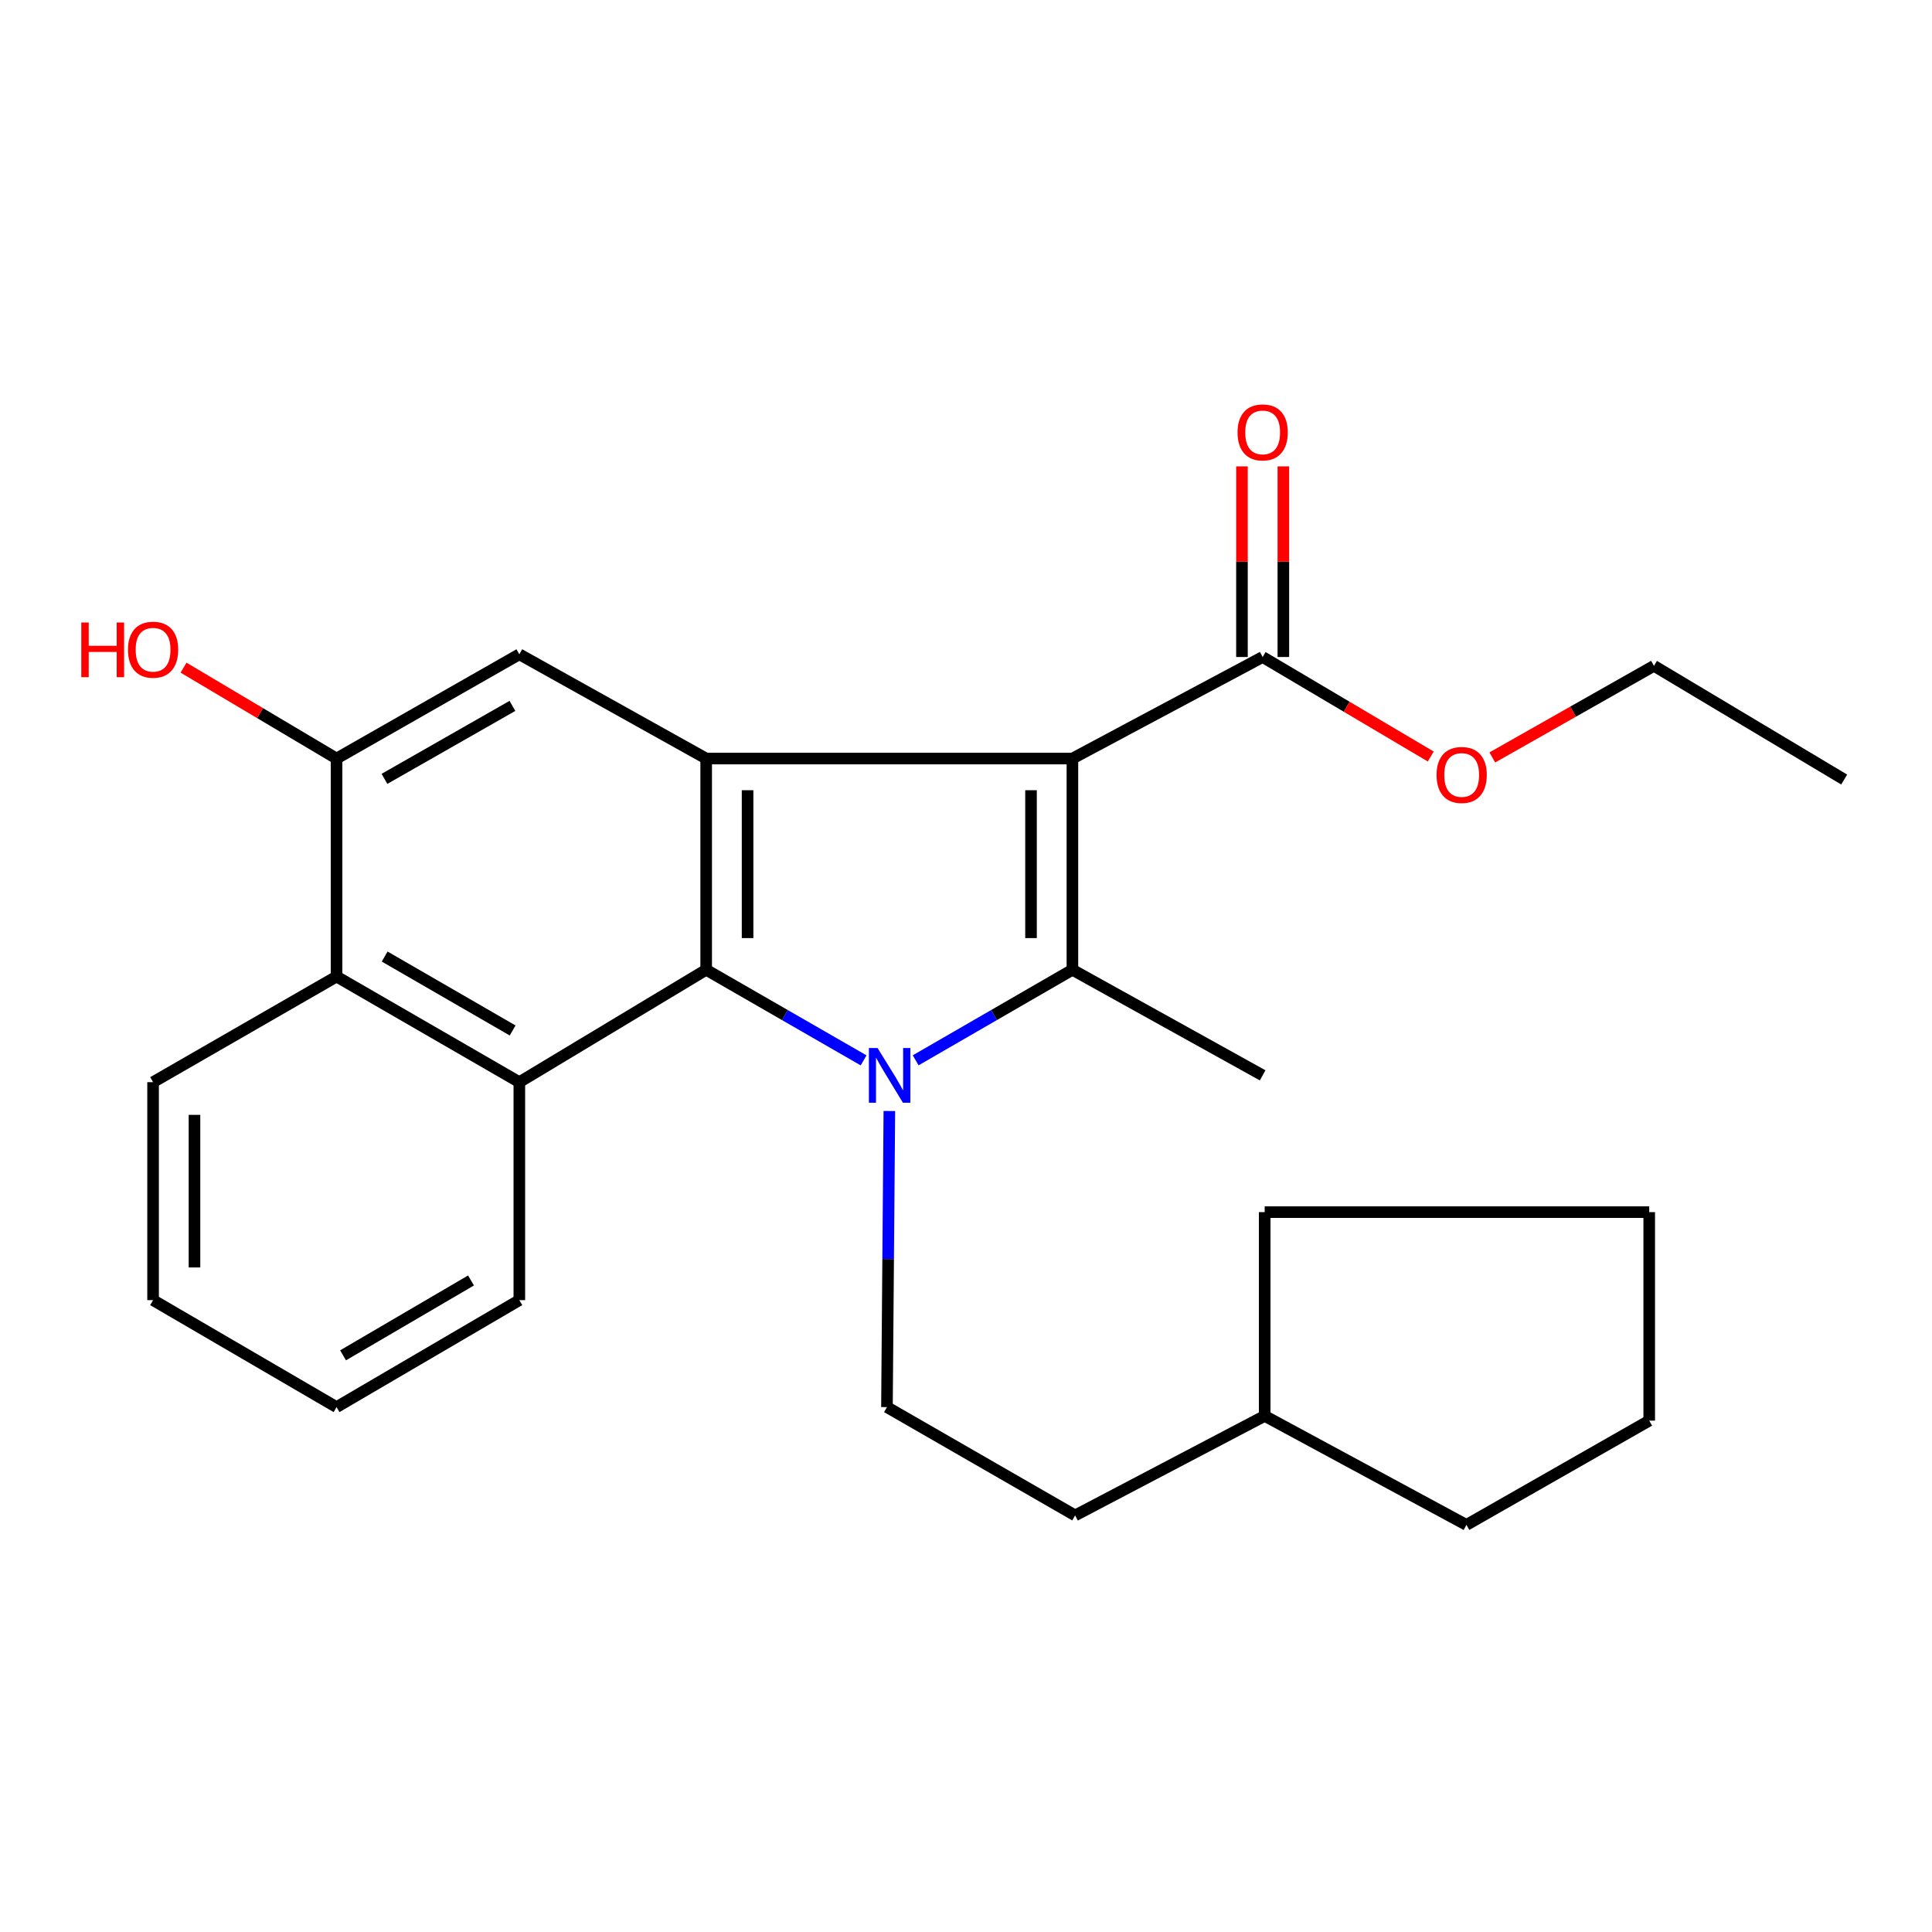 <?xml version='1.0' encoding='iso-8859-1'?>
<svg version='1.1' baseProfile='full'
              xmlns='http://www.w3.org/2000/svg'
                      xmlns:rdkit='http://www.rdkit.org/xml'
                      xmlns:xlink='http://www.w3.org/1999/xlink'
                  xml:space='preserve'
width='1000px' height='1000px' viewBox='0 0 1000 1000'>
<!-- END OF HEADER -->
<rect style='opacity:1.0;fill:#FFFFFF;stroke:none' width='1000' height='1000' x='0' y='0'> </rect>
<path class='bond-1' d='M 473.948,548.819 L 514.513,525.384' style='fill:none;fill-rule:evenodd;stroke:#0000FF;stroke-width:6px;stroke-linecap:butt;stroke-linejoin:miter;stroke-opacity:1' />
<path class='bond-1' d='M 514.513,525.384 L 555.079,501.949' style='fill:none;fill-rule:evenodd;stroke:#000000;stroke-width:6px;stroke-linecap:butt;stroke-linejoin:miter;stroke-opacity:1' />
<path class='bond-2' d='M 446.997,548.844 L 406.257,525.397' style='fill:none;fill-rule:evenodd;stroke:#0000FF;stroke-width:6px;stroke-linecap:butt;stroke-linejoin:miter;stroke-opacity:1' />
<path class='bond-2' d='M 406.257,525.397 L 365.517,501.949' style='fill:none;fill-rule:evenodd;stroke:#000000;stroke-width:6px;stroke-linecap:butt;stroke-linejoin:miter;stroke-opacity:1' />
<path class='bond-9' d='M 460.327,575.054 L 459.705,651.686' style='fill:none;fill-rule:evenodd;stroke:#0000FF;stroke-width:6px;stroke-linecap:butt;stroke-linejoin:miter;stroke-opacity:1' />
<path class='bond-9' d='M 459.705,651.686 L 459.084,728.318' style='fill:none;fill-rule:evenodd;stroke:#000000;stroke-width:6px;stroke-linecap:butt;stroke-linejoin:miter;stroke-opacity:1' />
<path class='bond-0' d='M 555.079,392.622 L 555.079,501.949' style='fill:none;fill-rule:evenodd;stroke:#000000;stroke-width:6px;stroke-linecap:butt;stroke-linejoin:miter;stroke-opacity:1' />
<path class='bond-0' d='M 533.651,409.021 L 533.651,485.55' style='fill:none;fill-rule:evenodd;stroke:#000000;stroke-width:6px;stroke-linecap:butt;stroke-linejoin:miter;stroke-opacity:1' />
<path class='bond-6' d='M 555.079,392.622 L 653.549,340.065' style='fill:none;fill-rule:evenodd;stroke:#000000;stroke-width:6px;stroke-linecap:butt;stroke-linejoin:miter;stroke-opacity:1' />
<path class='bond-26' d='M 555.079,392.622 L 365.517,392.622' style='fill:none;fill-rule:evenodd;stroke:#000000;stroke-width:6px;stroke-linecap:butt;stroke-linejoin:miter;stroke-opacity:1' />
<path class='bond-11' d='M 555.079,501.949 L 653.549,556.601' style='fill:none;fill-rule:evenodd;stroke:#000000;stroke-width:6px;stroke-linecap:butt;stroke-linejoin:miter;stroke-opacity:1' />
<path class='bond-3' d='M 365.517,501.949 L 365.517,392.622' style='fill:none;fill-rule:evenodd;stroke:#000000;stroke-width:6px;stroke-linecap:butt;stroke-linejoin:miter;stroke-opacity:1' />
<path class='bond-3' d='M 386.945,485.55 L 386.945,409.021' style='fill:none;fill-rule:evenodd;stroke:#000000;stroke-width:6px;stroke-linecap:butt;stroke-linejoin:miter;stroke-opacity:1' />
<path class='bond-4' d='M 365.517,501.949 L 268.808,560.125' style='fill:none;fill-rule:evenodd;stroke:#000000;stroke-width:6px;stroke-linecap:butt;stroke-linejoin:miter;stroke-opacity:1' />
<path class='bond-5' d='M 365.517,392.622 L 268.808,338.661' style='fill:none;fill-rule:evenodd;stroke:#000000;stroke-width:6px;stroke-linecap:butt;stroke-linejoin:miter;stroke-opacity:1' />
<path class='bond-7' d='M 268.808,560.125 L 174.194,505.461' style='fill:none;fill-rule:evenodd;stroke:#000000;stroke-width:6px;stroke-linecap:butt;stroke-linejoin:miter;stroke-opacity:1' />
<path class='bond-7' d='M 265.335,533.372 L 199.105,495.107' style='fill:none;fill-rule:evenodd;stroke:#000000;stroke-width:6px;stroke-linecap:butt;stroke-linejoin:miter;stroke-opacity:1' />
<path class='bond-15' d='M 268.808,560.125 L 268.808,672.952' style='fill:none;fill-rule:evenodd;stroke:#000000;stroke-width:6px;stroke-linecap:butt;stroke-linejoin:miter;stroke-opacity:1' />
<path class='bond-27' d='M 268.808,338.661 L 174.194,392.622' style='fill:none;fill-rule:evenodd;stroke:#000000;stroke-width:6px;stroke-linecap:butt;stroke-linejoin:miter;stroke-opacity:1' />
<path class='bond-27' d='M 265.231,365.368 L 199.002,403.141' style='fill:none;fill-rule:evenodd;stroke:#000000;stroke-width:6px;stroke-linecap:butt;stroke-linejoin:miter;stroke-opacity:1' />
<path class='bond-10' d='M 664.263,340.065 L 664.263,290.73' style='fill:none;fill-rule:evenodd;stroke:#000000;stroke-width:6px;stroke-linecap:butt;stroke-linejoin:miter;stroke-opacity:1' />
<path class='bond-10' d='M 664.263,290.73 L 664.263,241.395' style='fill:none;fill-rule:evenodd;stroke:#FF0000;stroke-width:6px;stroke-linecap:butt;stroke-linejoin:miter;stroke-opacity:1' />
<path class='bond-10' d='M 642.836,340.065 L 642.836,290.73' style='fill:none;fill-rule:evenodd;stroke:#000000;stroke-width:6px;stroke-linecap:butt;stroke-linejoin:miter;stroke-opacity:1' />
<path class='bond-10' d='M 642.836,290.73 L 642.836,241.395' style='fill:none;fill-rule:evenodd;stroke:#FF0000;stroke-width:6px;stroke-linecap:butt;stroke-linejoin:miter;stroke-opacity:1' />
<path class='bond-14' d='M 653.549,340.065 L 697.056,365.818' style='fill:none;fill-rule:evenodd;stroke:#000000;stroke-width:6px;stroke-linecap:butt;stroke-linejoin:miter;stroke-opacity:1' />
<path class='bond-14' d='M 697.056,365.818 L 740.563,391.572' style='fill:none;fill-rule:evenodd;stroke:#FF0000;stroke-width:6px;stroke-linecap:butt;stroke-linejoin:miter;stroke-opacity:1' />
<path class='bond-8' d='M 174.194,505.461 L 174.194,392.622' style='fill:none;fill-rule:evenodd;stroke:#000000;stroke-width:6px;stroke-linecap:butt;stroke-linejoin:miter;stroke-opacity:1' />
<path class='bond-16' d='M 174.194,505.461 L 79.235,560.125' style='fill:none;fill-rule:evenodd;stroke:#000000;stroke-width:6px;stroke-linecap:butt;stroke-linejoin:miter;stroke-opacity:1' />
<path class='bond-12' d='M 174.194,392.622 L 134.595,369.097' style='fill:none;fill-rule:evenodd;stroke:#000000;stroke-width:6px;stroke-linecap:butt;stroke-linejoin:miter;stroke-opacity:1' />
<path class='bond-12' d='M 134.595,369.097 L 94.996,345.572' style='fill:none;fill-rule:evenodd;stroke:#FF0000;stroke-width:6px;stroke-linecap:butt;stroke-linejoin:miter;stroke-opacity:1' />
<path class='bond-13' d='M 459.084,728.318 L 556.483,784.375' style='fill:none;fill-rule:evenodd;stroke:#000000;stroke-width:6px;stroke-linecap:butt;stroke-linejoin:miter;stroke-opacity:1' />
<path class='bond-17' d='M 556.483,784.375 L 654.597,732.866' style='fill:none;fill-rule:evenodd;stroke:#000000;stroke-width:6px;stroke-linecap:butt;stroke-linejoin:miter;stroke-opacity:1' />
<path class='bond-18' d='M 772.416,392.051 L 814.251,368.344' style='fill:none;fill-rule:evenodd;stroke:#FF0000;stroke-width:6px;stroke-linecap:butt;stroke-linejoin:miter;stroke-opacity:1' />
<path class='bond-18' d='M 814.251,368.344 L 856.086,344.636' style='fill:none;fill-rule:evenodd;stroke:#000000;stroke-width:6px;stroke-linecap:butt;stroke-linejoin:miter;stroke-opacity:1' />
<path class='bond-21' d='M 268.808,672.952 L 174.194,728.318' style='fill:none;fill-rule:evenodd;stroke:#000000;stroke-width:6px;stroke-linecap:butt;stroke-linejoin:miter;stroke-opacity:1' />
<path class='bond-21' d='M 243.794,662.764 L 177.564,701.52' style='fill:none;fill-rule:evenodd;stroke:#000000;stroke-width:6px;stroke-linecap:butt;stroke-linejoin:miter;stroke-opacity:1' />
<path class='bond-29' d='M 79.235,560.125 L 79.235,672.952' style='fill:none;fill-rule:evenodd;stroke:#000000;stroke-width:6px;stroke-linecap:butt;stroke-linejoin:miter;stroke-opacity:1' />
<path class='bond-29' d='M 100.662,577.049 L 100.662,656.028' style='fill:none;fill-rule:evenodd;stroke:#000000;stroke-width:6px;stroke-linecap:butt;stroke-linejoin:miter;stroke-opacity:1' />
<path class='bond-19' d='M 654.597,732.866 L 654.597,627.395' style='fill:none;fill-rule:evenodd;stroke:#000000;stroke-width:6px;stroke-linecap:butt;stroke-linejoin:miter;stroke-opacity:1' />
<path class='bond-20' d='M 654.597,732.866 L 759.02,789.291' style='fill:none;fill-rule:evenodd;stroke:#000000;stroke-width:6px;stroke-linecap:butt;stroke-linejoin:miter;stroke-opacity:1' />
<path class='bond-23' d='M 856.086,344.636 L 954.545,403.49' style='fill:none;fill-rule:evenodd;stroke:#000000;stroke-width:6px;stroke-linecap:butt;stroke-linejoin:miter;stroke-opacity:1' />
<path class='bond-24' d='M 654.597,627.395 L 853.634,627.395' style='fill:none;fill-rule:evenodd;stroke:#000000;stroke-width:6px;stroke-linecap:butt;stroke-linejoin:miter;stroke-opacity:1' />
<path class='bond-25' d='M 759.02,789.291 L 853.634,735.318' style='fill:none;fill-rule:evenodd;stroke:#000000;stroke-width:6px;stroke-linecap:butt;stroke-linejoin:miter;stroke-opacity:1' />
<path class='bond-22' d='M 174.194,728.318 L 79.235,672.952' style='fill:none;fill-rule:evenodd;stroke:#000000;stroke-width:6px;stroke-linecap:butt;stroke-linejoin:miter;stroke-opacity:1' />
<path class='bond-28' d='M 853.634,627.395 L 853.634,735.318' style='fill:none;fill-rule:evenodd;stroke:#000000;stroke-width:6px;stroke-linecap:butt;stroke-linejoin:miter;stroke-opacity:1' />
<path  class='atom-0' d='M 454.216 542.441
L 463.496 557.441
Q 464.416 558.921, 465.896 561.601
Q 467.376 564.281, 467.456 564.441
L 467.456 542.441
L 471.216 542.441
L 471.216 570.761
L 467.336 570.761
L 457.376 554.361
Q 456.216 552.441, 454.976 550.241
Q 453.776 548.041, 453.416 547.361
L 453.416 570.761
L 449.736 570.761
L 449.736 542.441
L 454.216 542.441
' fill='#0000FF'/>
<path  class='atom-11' d='M 640.549 223.806
Q 640.549 217.006, 643.909 213.206
Q 647.269 209.406, 653.549 209.406
Q 659.829 209.406, 663.189 213.206
Q 666.549 217.006, 666.549 223.806
Q 666.549 230.686, 663.149 234.606
Q 659.749 238.486, 653.549 238.486
Q 647.309 238.486, 643.909 234.606
Q 640.549 230.726, 640.549 223.806
M 653.549 235.286
Q 657.869 235.286, 660.189 232.406
Q 662.549 229.486, 662.549 223.806
Q 662.549 218.246, 660.189 215.446
Q 657.869 212.606, 653.549 212.606
Q 649.229 212.606, 646.869 215.406
Q 644.549 218.206, 644.549 223.806
Q 644.549 229.526, 646.869 232.406
Q 649.229 235.286, 653.549 235.286
' fill='#FF0000'/>
<path  class='atom-13' d='M 42.075 322.208
L 45.915 322.208
L 45.915 334.248
L 60.395 334.248
L 60.395 322.208
L 64.235 322.208
L 64.235 350.528
L 60.395 350.528
L 60.395 337.448
L 45.915 337.448
L 45.915 350.528
L 42.075 350.528
L 42.075 322.208
' fill='#FF0000'/>
<path  class='atom-13' d='M 66.235 336.288
Q 66.235 329.488, 69.595 325.688
Q 72.955 321.888, 79.235 321.888
Q 85.515 321.888, 88.875 325.688
Q 92.235 329.488, 92.235 336.288
Q 92.235 343.168, 88.835 347.088
Q 85.435 350.968, 79.235 350.968
Q 72.995 350.968, 69.595 347.088
Q 66.235 343.208, 66.235 336.288
M 79.235 347.768
Q 83.555 347.768, 85.875 344.888
Q 88.235 341.968, 88.235 336.288
Q 88.235 330.728, 85.875 327.928
Q 83.555 325.088, 79.235 325.088
Q 74.915 325.088, 72.555 327.888
Q 70.235 330.688, 70.235 336.288
Q 70.235 342.008, 72.555 344.888
Q 74.915 347.768, 79.235 347.768
' fill='#FF0000'/>
<path  class='atom-15' d='M 743.556 401.118
Q 743.556 394.318, 746.916 390.518
Q 750.276 386.718, 756.556 386.718
Q 762.836 386.718, 766.196 390.518
Q 769.556 394.318, 769.556 401.118
Q 769.556 407.998, 766.156 411.918
Q 762.756 415.798, 756.556 415.798
Q 750.316 415.798, 746.916 411.918
Q 743.556 408.038, 743.556 401.118
M 756.556 412.598
Q 760.876 412.598, 763.196 409.718
Q 765.556 406.798, 765.556 401.118
Q 765.556 395.558, 763.196 392.758
Q 760.876 389.918, 756.556 389.918
Q 752.236 389.918, 749.876 392.718
Q 747.556 395.518, 747.556 401.118
Q 747.556 406.838, 749.876 409.718
Q 752.236 412.598, 756.556 412.598
' fill='#FF0000'/>
</svg>
